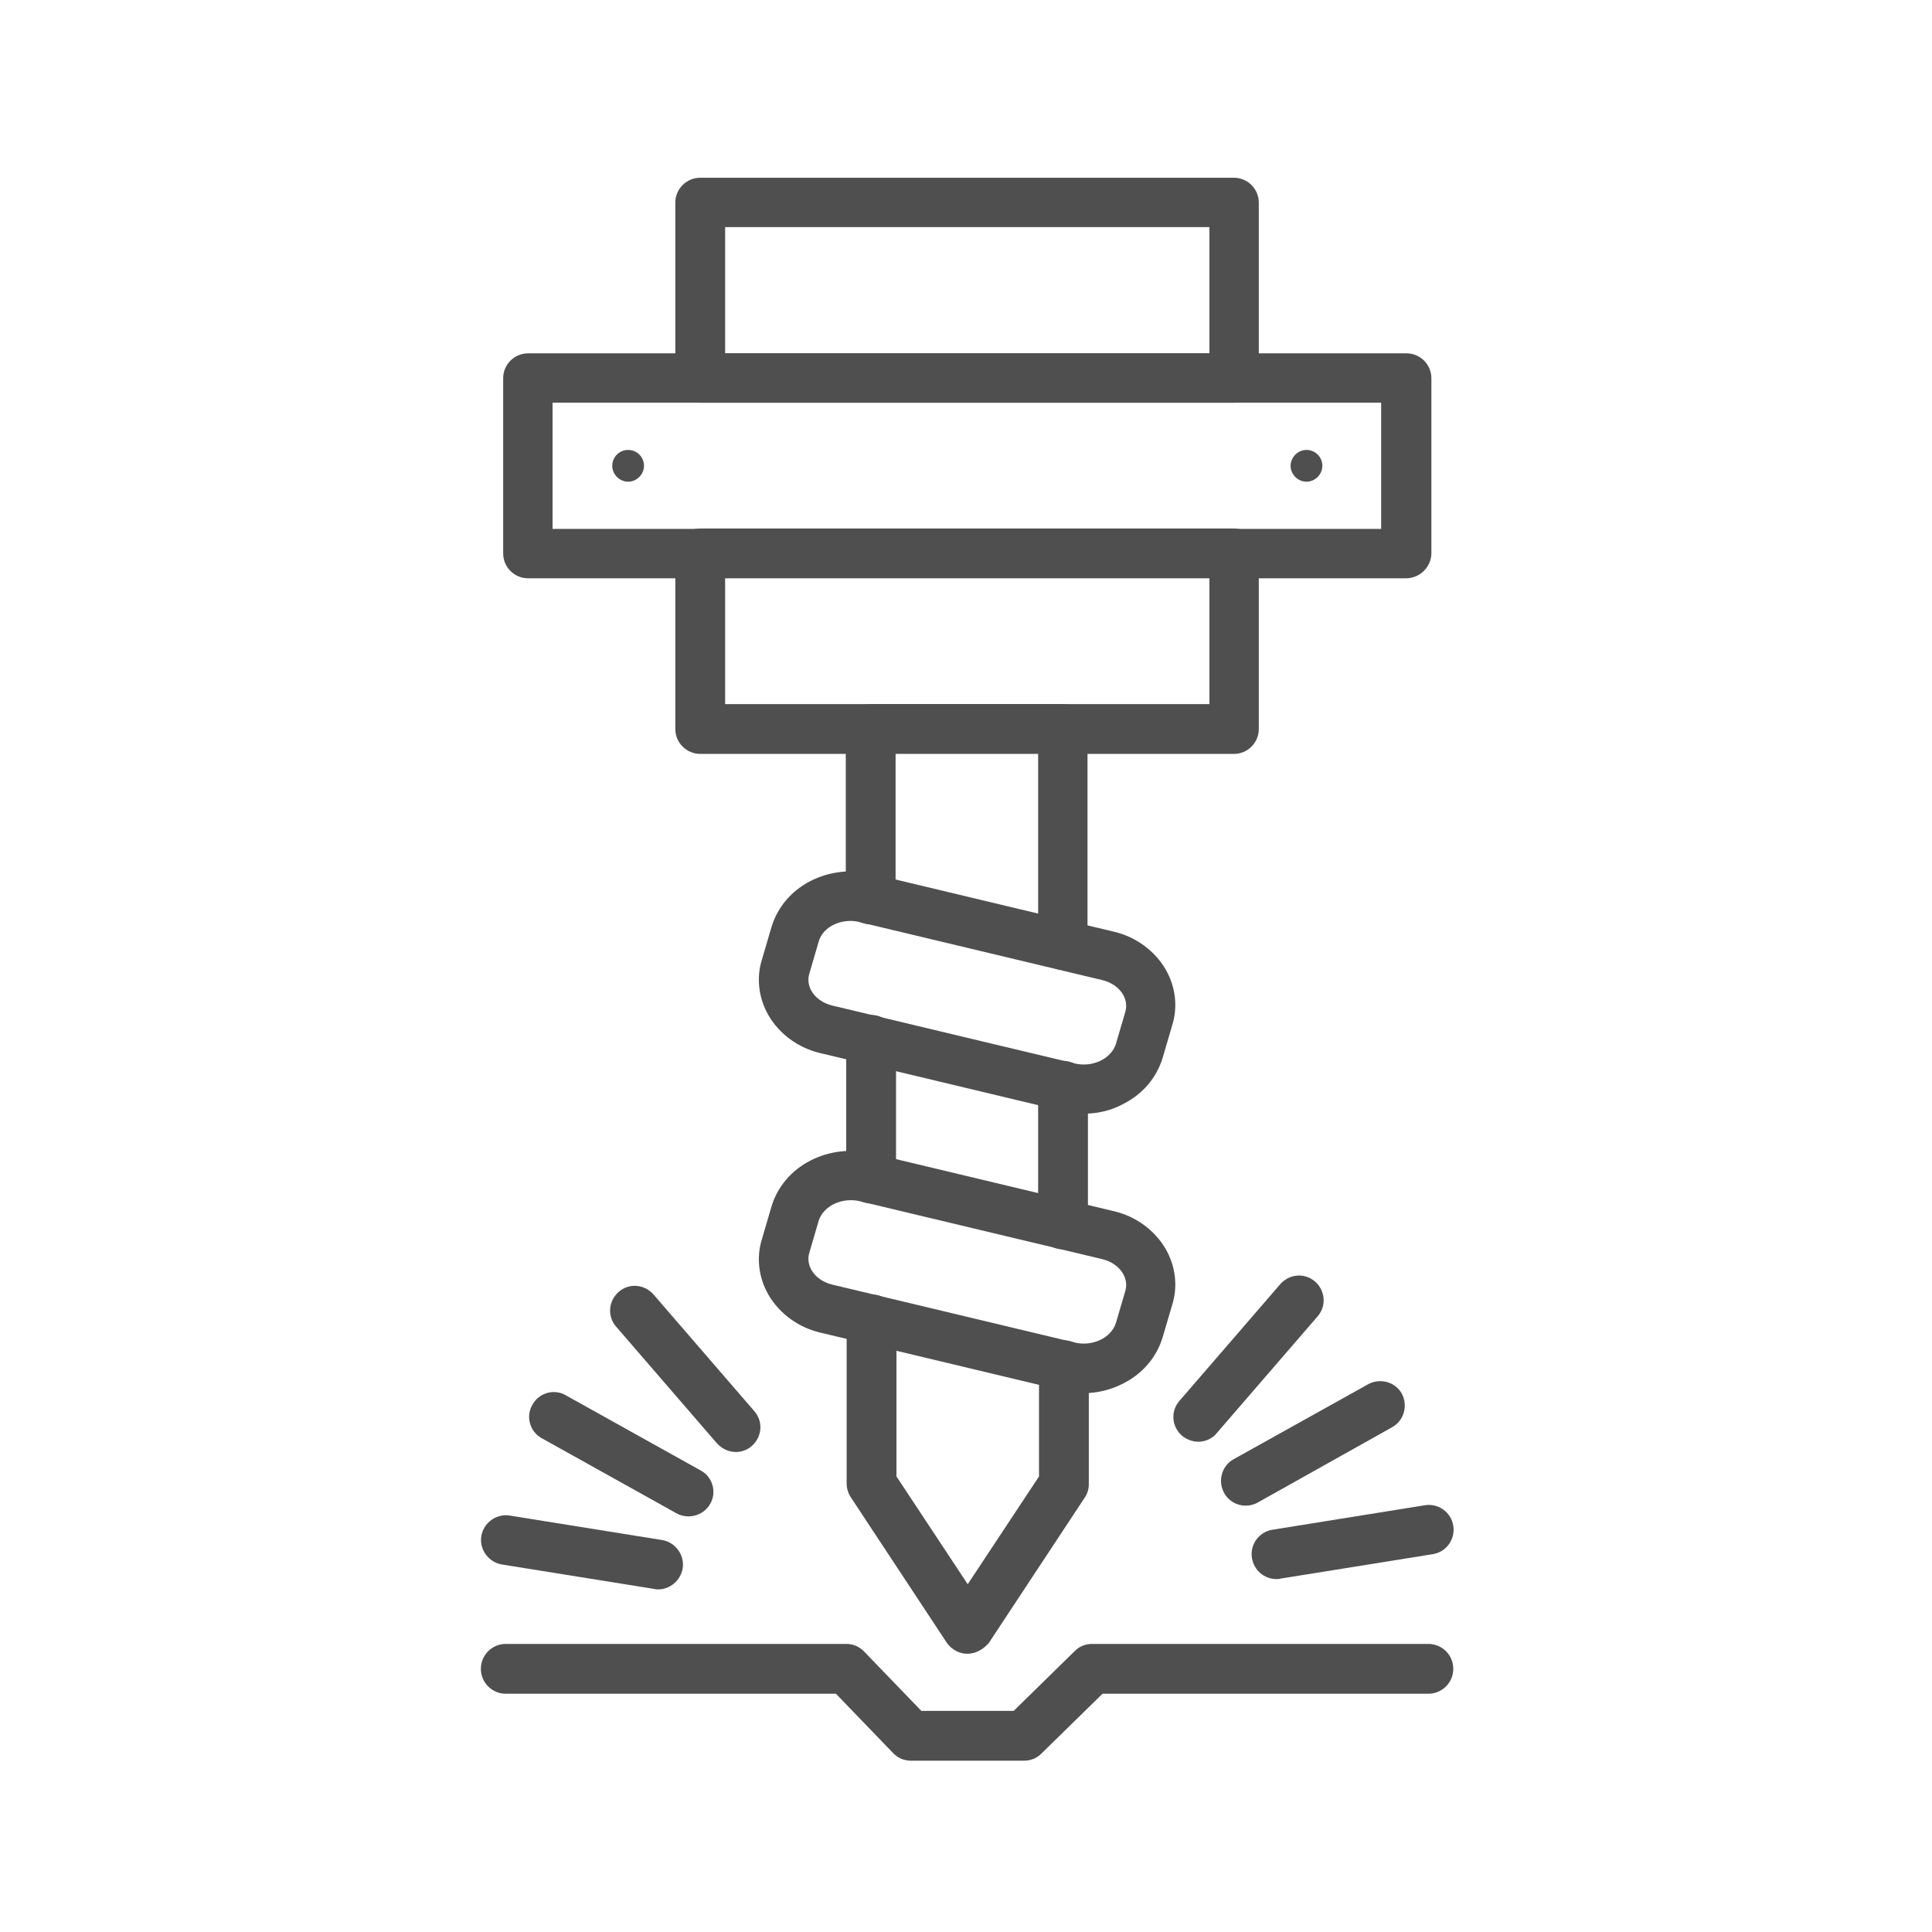 <svg width="104" height="104" viewBox="0 0 104 104" fill="none" xmlns="http://www.w3.org/2000/svg">
<g id="Upstream">
<g id="Group">
<g id="Group_2">
<g id="Group_3">
<g id="Group_4">
<path id="Vector" fill-rule="evenodd" clip-rule="evenodd" d="M57.223 67.252C56.484 67.252 55.883 66.651 55.883 65.912V58.447C55.883 57.707 56.484 57.106 57.223 57.106C57.963 57.106 58.564 57.707 58.564 58.447V65.912C58.564 66.651 57.963 67.252 57.223 67.252Z" fill="#4F4F4F"/>
</g>
<g id="Group_5">
<path id="Vector_2" fill-rule="evenodd" clip-rule="evenodd" d="M46.893 64.78C46.154 64.78 45.553 64.179 45.553 63.439V55.974C45.553 55.235 46.154 54.634 46.893 54.634C47.633 54.634 48.234 55.235 48.234 55.974V63.439C48.234 64.179 47.633 64.78 46.893 64.78Z" fill="#4F4F4F"/>
</g>
<g id="Group_6">
<path id="Vector_3" fill-rule="evenodd" clip-rule="evenodd" d="M57.224 52.207C56.484 52.207 55.883 51.606 55.883 50.867V40.559H48.21V48.417C48.21 49.157 47.609 49.757 46.87 49.757C46.13 49.757 45.529 49.157 45.529 48.417V39.242C45.529 38.502 46.13 37.901 46.87 37.901H57.2C57.94 37.901 58.541 38.502 58.541 39.242V50.89C58.564 51.629 57.963 52.207 57.224 52.207Z" fill="#4F4F4F"/>
</g>
<g id="Group_7">
<path id="Vector_4" fill-rule="evenodd" clip-rule="evenodd" d="M52.07 89.023C51.631 89.023 51.215 88.792 50.961 88.422L45.807 80.611C45.669 80.403 45.576 80.148 45.576 79.871V71.02C45.576 70.28 46.177 69.679 46.917 69.679C47.656 69.679 48.257 70.28 48.257 71.02V79.478L52.093 85.279L55.93 79.478V73.493C55.93 72.753 56.531 72.152 57.27 72.152C58.01 72.152 58.611 72.753 58.611 73.493V79.894C58.611 80.148 58.541 80.403 58.38 80.634L53.226 88.445C52.925 88.792 52.51 89.023 52.07 89.023Z" fill="#4F4F4F"/>
</g>
<g id="Group_8">
<path id="Vector_5" fill-rule="evenodd" clip-rule="evenodd" d="M58.333 59.95C57.963 59.95 57.593 59.903 57.224 59.811L44.166 56.691C42.964 56.413 41.947 55.651 41.369 54.657C40.838 53.733 40.699 52.646 41.023 51.63L41.531 49.896C41.855 48.833 42.594 47.955 43.634 47.423C44.628 46.915 45.807 46.776 46.893 47.03L59.951 50.15C61.152 50.428 62.169 51.19 62.747 52.184C63.279 53.109 63.417 54.195 63.094 55.212L62.585 56.945C62.262 58.008 61.522 58.886 60.482 59.418C59.812 59.788 59.072 59.95 58.333 59.95ZM45.783 49.573C44.998 49.573 44.258 50.012 44.073 50.682L43.565 52.415C43.449 52.808 43.565 53.132 43.68 53.34C43.888 53.709 44.304 54.01 44.79 54.126L57.847 57.245C58.818 57.477 59.812 56.991 60.066 56.206L60.575 54.472C60.69 54.079 60.575 53.756 60.459 53.548C60.251 53.178 59.835 52.877 59.35 52.762L46.292 49.642C46.13 49.596 45.945 49.573 45.783 49.573Z" fill="#4F4F4F"/>
</g>
<g id="Group_9">
<path id="Vector_6" fill-rule="evenodd" clip-rule="evenodd" d="M58.333 74.995C57.963 74.995 57.593 74.949 57.224 74.856L44.166 71.736C42.964 71.459 41.947 70.696 41.369 69.703C40.838 68.778 40.699 67.692 41.023 66.675L41.531 64.942C41.855 63.879 42.594 63 43.634 62.469C44.628 61.96 45.807 61.822 46.893 62.076L59.951 65.196C61.152 65.473 62.169 66.236 62.747 67.23C63.279 68.154 63.417 69.24 63.094 70.257L62.585 71.99C62.262 73.054 61.522 73.932 60.482 74.463C59.812 74.81 59.072 74.995 58.333 74.995ZM57.847 72.268C58.818 72.499 59.812 72.014 60.066 71.228L60.575 69.495C60.69 69.102 60.575 68.778 60.459 68.57C60.251 68.2 59.835 67.9 59.35 67.784L46.292 64.664C45.321 64.433 44.328 64.918 44.073 65.704L43.565 67.438C43.449 67.831 43.565 68.154 43.68 68.362C43.888 68.732 44.304 69.032 44.79 69.148L57.847 72.268Z" fill="#4F4F4F"/>
</g>
<g id="Group_10">
<path id="Vector_7" fill-rule="evenodd" clip-rule="evenodd" d="M66.421 40.583H37.694C36.954 40.583 36.353 39.982 36.353 39.243V29.79C36.353 29.051 36.954 28.45 37.694 28.45H66.421C67.161 28.45 67.761 29.051 67.761 29.79V39.243C67.761 39.982 67.161 40.583 66.421 40.583ZM39.034 37.902H65.104V31.108H39.034V37.902Z" fill="#4F4F4F"/>
</g>
<g id="Group_11">
<path id="Vector_8" fill-rule="evenodd" clip-rule="evenodd" d="M66.421 21.678H37.694C36.954 21.678 36.353 21.077 36.353 20.338V10.908C36.353 10.169 36.954 9.568 37.694 9.568H66.421C67.161 9.568 67.761 10.169 67.761 10.908V20.361C67.761 21.077 67.161 21.678 66.421 21.678ZM39.034 19.02H65.104V12.226H39.034V19.02Z" fill="#4F4F4F"/>
</g>
<g id="Group_12">
<path id="Vector_9" fill-rule="evenodd" clip-rule="evenodd" d="M75.689 31.13H28.426C27.687 31.13 27.086 30.529 27.086 29.789V20.36C27.086 19.62 27.687 19.02 28.426 19.02H75.712C76.451 19.02 77.052 19.62 77.052 20.36V29.812C77.029 30.529 76.428 31.13 75.689 31.13ZM29.744 28.472H74.348V21.677H29.744V28.472Z" fill="#4F4F4F"/>
</g>
<g id="Group_13">
<g id="Group_14">
<g id="Group_15">
<path id="Vector_10" fill-rule="evenodd" clip-rule="evenodd" d="M37.071 81.628C36.863 81.628 36.632 81.582 36.424 81.467L29.167 77.422C28.52 77.076 28.289 76.243 28.659 75.62C29.006 74.972 29.838 74.741 30.462 75.111L37.718 79.156C38.366 79.502 38.597 80.334 38.227 80.958C37.996 81.374 37.534 81.628 37.071 81.628Z" fill="#4F4F4F"/>
</g>
<g id="Group_16">
<path id="Vector_11" fill-rule="evenodd" clip-rule="evenodd" d="M39.614 78.162C39.245 78.162 38.875 78 38.597 77.7L33.166 71.413C32.681 70.859 32.75 70.027 33.305 69.541C33.86 69.056 34.692 69.125 35.177 69.68L40.608 75.966C41.093 76.521 41.024 77.353 40.469 77.838C40.238 78.046 39.915 78.162 39.614 78.162Z" fill="#4F4F4F"/>
</g>
<g id="Group_17">
<path id="Vector_12" fill-rule="evenodd" clip-rule="evenodd" d="M35.431 85.557C35.361 85.557 35.292 85.557 35.223 85.534L27.018 84.217C26.302 84.101 25.793 83.408 25.909 82.692C26.024 81.975 26.718 81.467 27.434 81.582L35.639 82.9C36.355 83.015 36.864 83.709 36.748 84.425C36.633 85.095 36.055 85.557 35.431 85.557Z" fill="#4F4F4F"/>
</g>
</g>
<g id="Group_18">
<g id="Group_19">
<path id="Vector_13" fill-rule="evenodd" clip-rule="evenodd" d="M67.046 81.05C66.583 81.05 66.121 80.796 65.89 80.357C65.543 79.71 65.774 78.901 66.398 78.554L73.655 74.51C74.302 74.163 75.111 74.394 75.458 75.018C75.805 75.665 75.573 76.474 74.95 76.821L67.693 80.888C67.485 81.004 67.254 81.05 67.046 81.05Z" fill="#4F4F4F"/>
</g>
<g id="Group_20">
<path id="Vector_14" fill-rule="evenodd" clip-rule="evenodd" d="M64.504 77.608C64.203 77.608 63.88 77.492 63.625 77.284C63.071 76.799 63.001 75.967 63.487 75.412L68.918 69.126C69.403 68.571 70.235 68.502 70.79 68.987C71.344 69.472 71.414 70.305 70.928 70.859L65.497 77.145C65.266 77.446 64.873 77.608 64.504 77.608Z" fill="#4F4F4F"/>
</g>
<g id="Group_21">
<path id="Vector_15" fill-rule="evenodd" clip-rule="evenodd" d="M68.709 85.002C68.062 85.002 67.507 84.54 67.392 83.87C67.276 83.153 67.762 82.46 68.501 82.345L76.706 81.027C77.422 80.912 78.115 81.397 78.231 82.137C78.347 82.853 77.861 83.546 77.122 83.662L68.917 84.979C68.848 85.002 68.779 85.002 68.709 85.002Z" fill="#4F4F4F"/>
</g>
</g>
</g>
<g id="Group_22">
<path id="Vector_16" fill-rule="evenodd" clip-rule="evenodd" d="M55.12 94.779H49.042C48.672 94.779 48.349 94.64 48.094 94.386L44.998 91.174H27.225C26.486 91.174 25.885 90.573 25.885 89.833C25.885 89.094 26.486 88.493 27.225 88.493H45.552C45.922 88.493 46.246 88.631 46.5 88.886L49.597 92.098H54.566L57.87 88.862C58.125 88.608 58.448 88.493 58.795 88.493H76.891C77.63 88.493 78.231 89.094 78.231 89.833C78.231 90.573 77.63 91.174 76.891 91.174H59.35L56.045 94.409C55.814 94.64 55.49 94.779 55.12 94.779Z" fill="#4F4F4F"/>
</g>
<g id="Group_23">
<g id="Group_24">
<path id="Vector_17" fill-rule="evenodd" clip-rule="evenodd" d="M34.667 25.075C34.667 24.59 34.274 24.22 33.812 24.22C33.327 24.22 32.957 24.613 32.957 25.075C32.957 25.537 33.35 25.93 33.812 25.93C34.274 25.93 34.667 25.537 34.667 25.075Z" fill="#4F4F4F"/>
</g>
<g id="Group_25">
<path id="Vector_18" fill-rule="evenodd" clip-rule="evenodd" d="M71.183 25.075C71.183 24.59 70.79 24.22 70.328 24.22C69.865 24.22 69.473 24.613 69.473 25.075C69.473 25.537 69.865 25.93 70.328 25.93C70.79 25.93 71.183 25.537 71.183 25.075Z" fill="#4F4F4F"/>
</g>
</g>
</g>
</g>
</g>
</g>
</svg>
